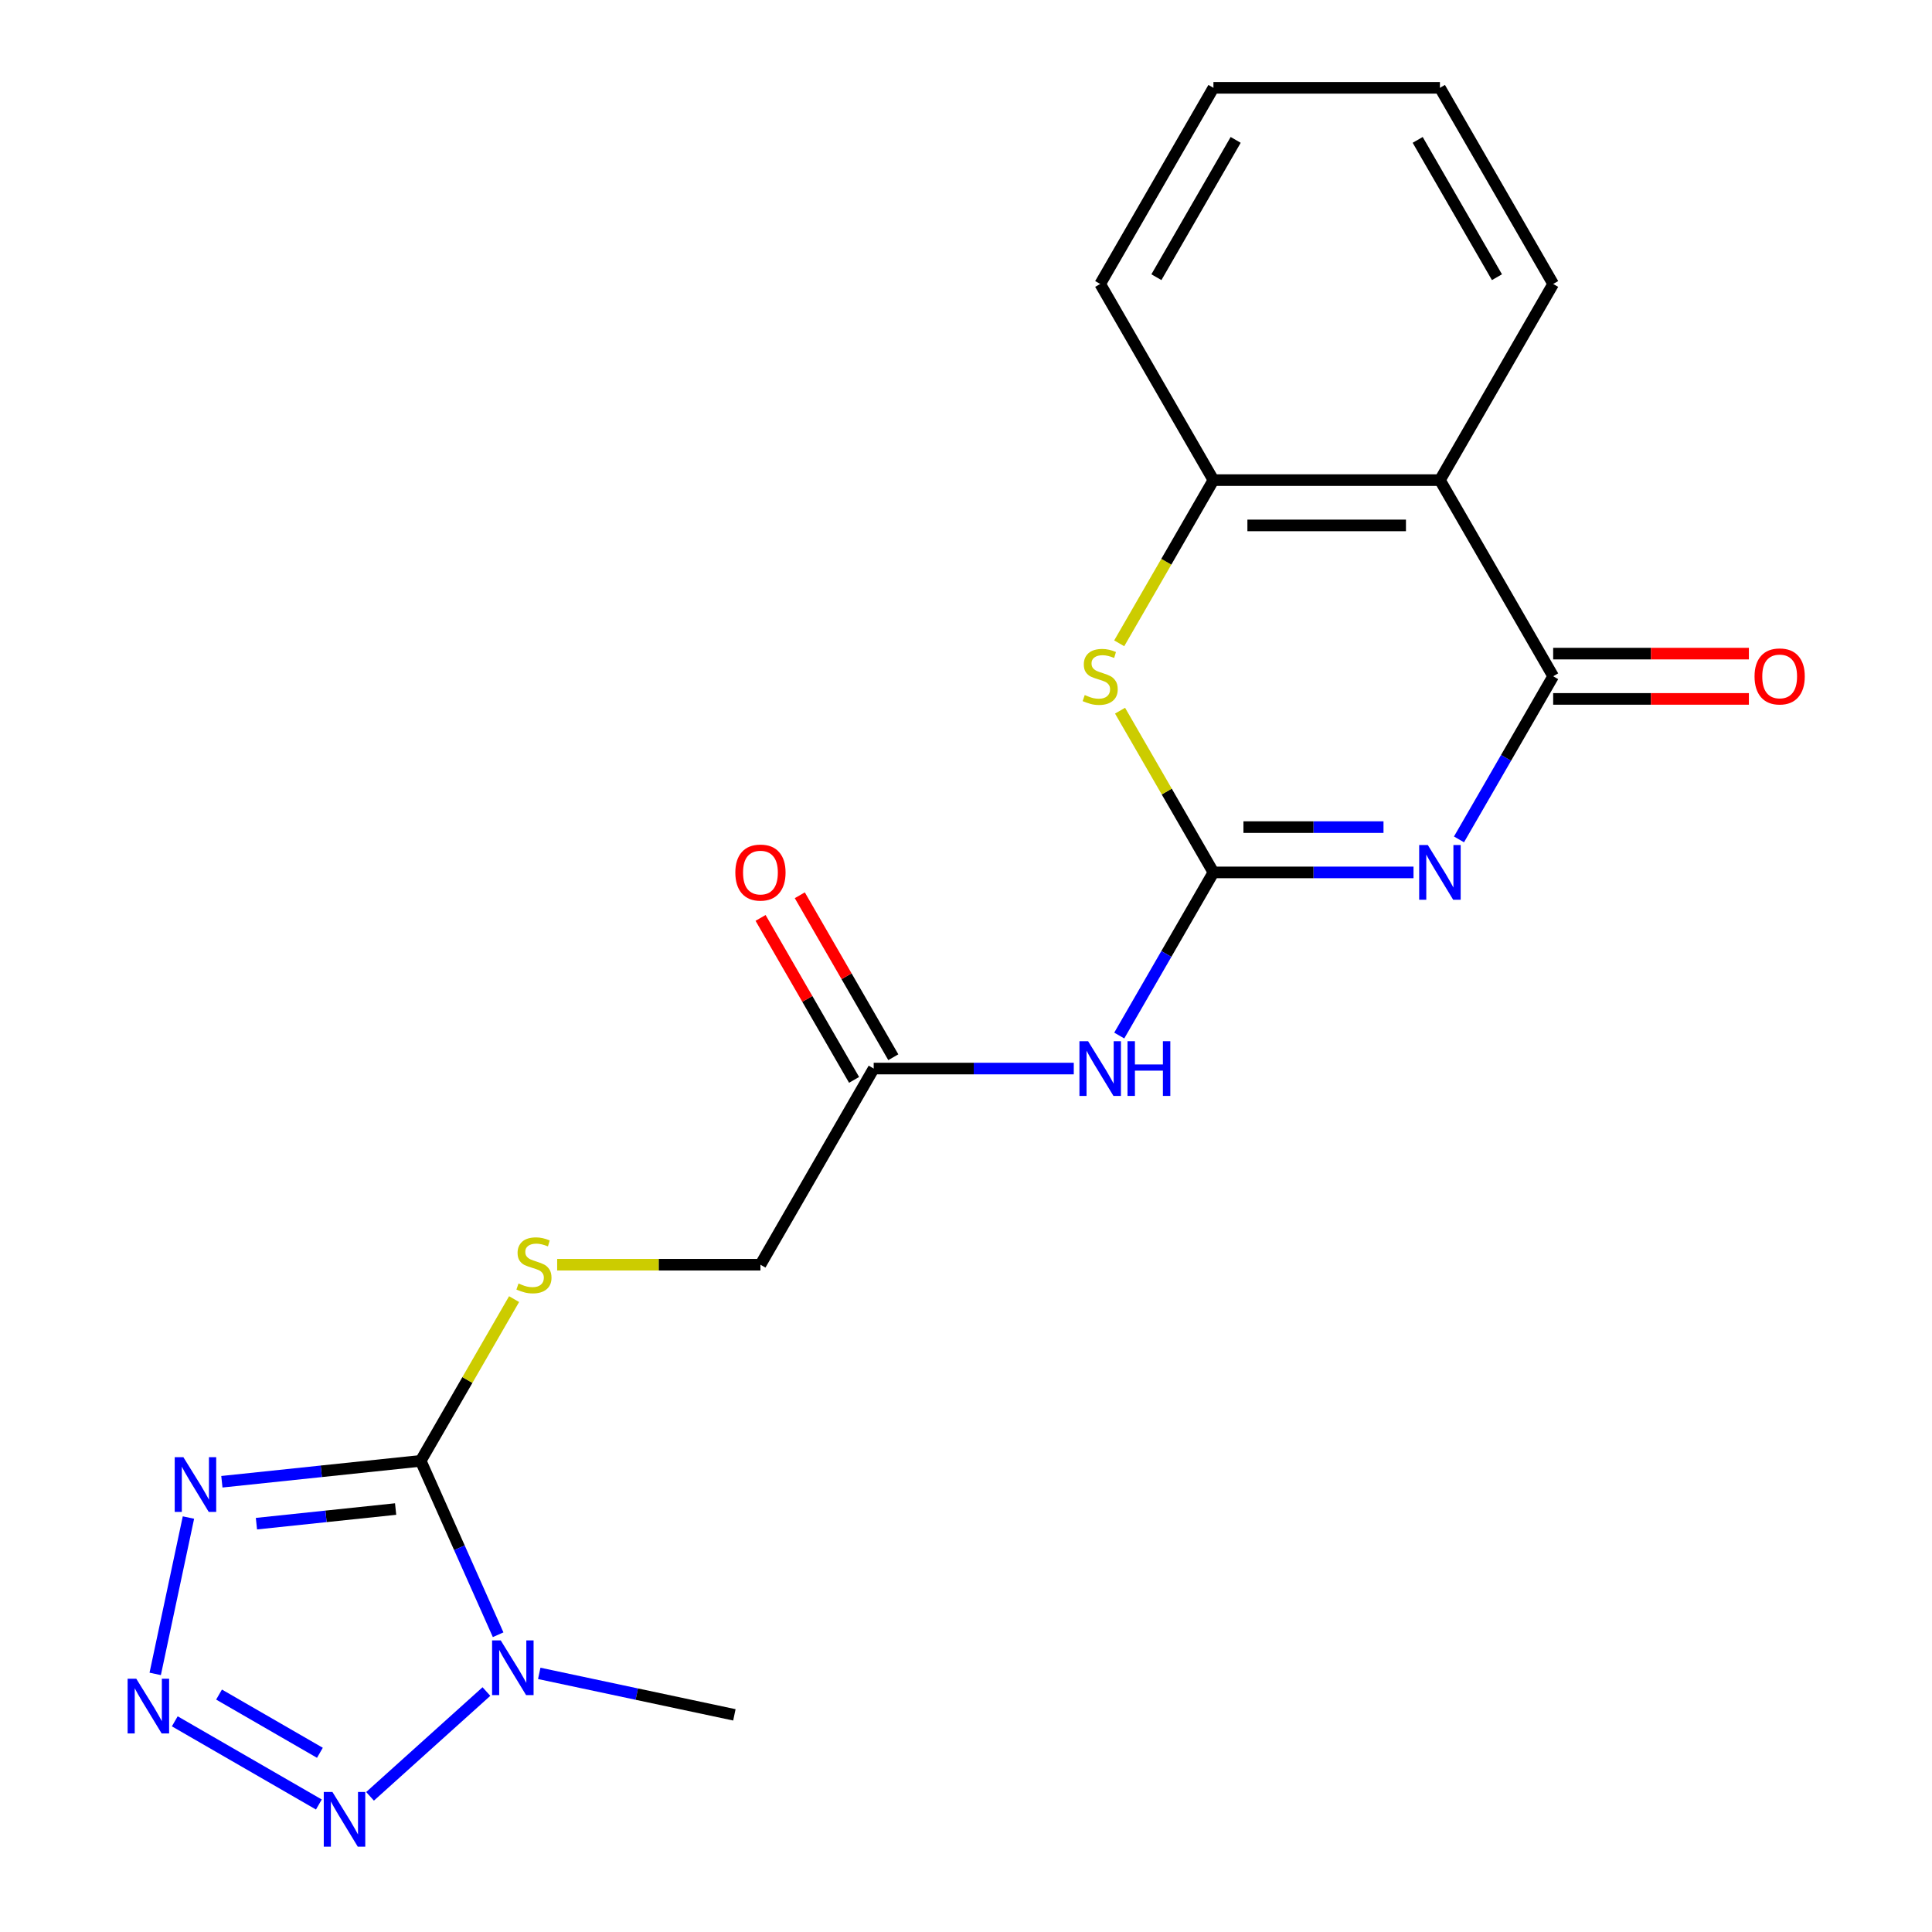 <?xml version='1.0' encoding='iso-8859-1'?>
<svg version='1.1' baseProfile='full'
              xmlns='http://www.w3.org/2000/svg'
                      xmlns:rdkit='http://www.rdkit.org/xml'
                      xmlns:xlink='http://www.w3.org/1999/xlink'
                  xml:space='preserve'
width='1000px' height='1000px' viewBox='0 0 1000 1000'>
<!-- END OF HEADER -->
<rect style='opacity:1.0;fill:#FFFFFF;stroke:none' width='1000' height='1000' x='0' y='0'> </rect>
<path class='bond-0' d='M 731.632,451.558 L 679.851,451.558' style='fill:none;fill-rule:evenodd;stroke:#0000FF;stroke-width:6px;stroke-linecap:butt;stroke-linejoin:miter;stroke-opacity:1' />
<path class='bond-0' d='M 679.851,451.558 L 628.071,451.558' style='fill:none;fill-rule:evenodd;stroke:#000000;stroke-width:6px;stroke-linecap:butt;stroke-linejoin:miter;stroke-opacity:1' />
<path class='bond-0' d='M 716.098,428.111 L 679.851,428.111' style='fill:none;fill-rule:evenodd;stroke:#0000FF;stroke-width:6px;stroke-linecap:butt;stroke-linejoin:miter;stroke-opacity:1' />
<path class='bond-0' d='M 679.851,428.111 L 643.605,428.111' style='fill:none;fill-rule:evenodd;stroke:#000000;stroke-width:6px;stroke-linecap:butt;stroke-linejoin:miter;stroke-opacity:1' />
<path class='bond-4' d='M 755.17,434.467 L 779.544,392.249' style='fill:none;fill-rule:evenodd;stroke:#0000FF;stroke-width:6px;stroke-linecap:butt;stroke-linejoin:miter;stroke-opacity:1' />
<path class='bond-4' d='M 779.544,392.249 L 803.919,350.032' style='fill:none;fill-rule:evenodd;stroke:#000000;stroke-width:6px;stroke-linecap:butt;stroke-linejoin:miter;stroke-opacity:1' />
<path class='bond-7' d='M 628.071,451.558 L 603.904,409.7' style='fill:none;fill-rule:evenodd;stroke:#000000;stroke-width:6px;stroke-linecap:butt;stroke-linejoin:miter;stroke-opacity:1' />
<path class='bond-7' d='M 603.904,409.7 L 579.738,367.843' style='fill:none;fill-rule:evenodd;stroke:#CCCC00;stroke-width:6px;stroke-linecap:butt;stroke-linejoin:miter;stroke-opacity:1' />
<path class='bond-9' d='M 628.071,451.558 L 603.696,493.775' style='fill:none;fill-rule:evenodd;stroke:#000000;stroke-width:6px;stroke-linecap:butt;stroke-linejoin:miter;stroke-opacity:1' />
<path class='bond-9' d='M 603.696,493.775 L 579.322,535.993' style='fill:none;fill-rule:evenodd;stroke:#0000FF;stroke-width:6px;stroke-linecap:butt;stroke-linejoin:miter;stroke-opacity:1' />
<path class='bond-1' d='M 217.759,756.135 L 241.925,714.278' style='fill:none;fill-rule:evenodd;stroke:#000000;stroke-width:6px;stroke-linecap:butt;stroke-linejoin:miter;stroke-opacity:1' />
<path class='bond-1' d='M 241.925,714.278 L 266.092,672.42' style='fill:none;fill-rule:evenodd;stroke:#CCCC00;stroke-width:6px;stroke-linecap:butt;stroke-linejoin:miter;stroke-opacity:1' />
<path class='bond-2' d='M 217.759,756.135 L 237.796,801.138' style='fill:none;fill-rule:evenodd;stroke:#000000;stroke-width:6px;stroke-linecap:butt;stroke-linejoin:miter;stroke-opacity:1' />
<path class='bond-2' d='M 237.796,801.138 L 257.832,846.141' style='fill:none;fill-rule:evenodd;stroke:#0000FF;stroke-width:6px;stroke-linecap:butt;stroke-linejoin:miter;stroke-opacity:1' />
<path class='bond-3' d='M 217.759,756.135 L 166.3,761.544' style='fill:none;fill-rule:evenodd;stroke:#000000;stroke-width:6px;stroke-linecap:butt;stroke-linejoin:miter;stroke-opacity:1' />
<path class='bond-3' d='M 166.3,761.544 L 114.84,766.952' style='fill:none;fill-rule:evenodd;stroke:#0000FF;stroke-width:6px;stroke-linecap:butt;stroke-linejoin:miter;stroke-opacity:1' />
<path class='bond-3' d='M 204.772,781.076 L 168.75,784.862' style='fill:none;fill-rule:evenodd;stroke:#000000;stroke-width:6px;stroke-linecap:butt;stroke-linejoin:miter;stroke-opacity:1' />
<path class='bond-3' d='M 168.75,784.862 L 132.729,788.648' style='fill:none;fill-rule:evenodd;stroke:#0000FF;stroke-width:6px;stroke-linecap:butt;stroke-linejoin:miter;stroke-opacity:1' />
<path class='bond-6' d='M 251.771,875.541 L 191.532,929.78' style='fill:none;fill-rule:evenodd;stroke:#0000FF;stroke-width:6px;stroke-linecap:butt;stroke-linejoin:miter;stroke-opacity:1' />
<path class='bond-16' d='M 279.112,866.138 L 329.612,876.872' style='fill:none;fill-rule:evenodd;stroke:#0000FF;stroke-width:6px;stroke-linecap:butt;stroke-linejoin:miter;stroke-opacity:1' />
<path class='bond-16' d='M 329.612,876.872 L 380.112,887.606' style='fill:none;fill-rule:evenodd;stroke:#000000;stroke-width:6px;stroke-linecap:butt;stroke-linejoin:miter;stroke-opacity:1' />
<path class='bond-5' d='M 97.537,785.48 L 80.335,866.405' style='fill:none;fill-rule:evenodd;stroke:#0000FF;stroke-width:6px;stroke-linecap:butt;stroke-linejoin:miter;stroke-opacity:1' />
<path class='bond-8' d='M 803.919,350.032 L 745.303,248.506' style='fill:none;fill-rule:evenodd;stroke:#000000;stroke-width:6px;stroke-linecap:butt;stroke-linejoin:miter;stroke-opacity:1' />
<path class='bond-13' d='M 803.919,361.755 L 854.569,361.755' style='fill:none;fill-rule:evenodd;stroke:#000000;stroke-width:6px;stroke-linecap:butt;stroke-linejoin:miter;stroke-opacity:1' />
<path class='bond-13' d='M 854.569,361.755 L 905.22,361.755' style='fill:none;fill-rule:evenodd;stroke:#FF0000;stroke-width:6px;stroke-linecap:butt;stroke-linejoin:miter;stroke-opacity:1' />
<path class='bond-13' d='M 803.919,338.309 L 854.569,338.309' style='fill:none;fill-rule:evenodd;stroke:#000000;stroke-width:6px;stroke-linecap:butt;stroke-linejoin:miter;stroke-opacity:1' />
<path class='bond-13' d='M 854.569,338.309 L 905.22,338.309' style='fill:none;fill-rule:evenodd;stroke:#FF0000;stroke-width:6px;stroke-linecap:butt;stroke-linejoin:miter;stroke-opacity:1' />
<path class='bond-23' d='M 90.466,890.952 L 165.045,934.01' style='fill:none;fill-rule:evenodd;stroke:#0000FF;stroke-width:6px;stroke-linecap:butt;stroke-linejoin:miter;stroke-opacity:1' />
<path class='bond-23' d='M 113.376,877.106 L 165.581,907.246' style='fill:none;fill-rule:evenodd;stroke:#0000FF;stroke-width:6px;stroke-linecap:butt;stroke-linejoin:miter;stroke-opacity:1' />
<path class='bond-21' d='M 579.299,332.981 L 603.685,290.744' style='fill:none;fill-rule:evenodd;stroke:#CCCC00;stroke-width:6px;stroke-linecap:butt;stroke-linejoin:miter;stroke-opacity:1' />
<path class='bond-21' d='M 603.685,290.744 L 628.071,248.506' style='fill:none;fill-rule:evenodd;stroke:#000000;stroke-width:6px;stroke-linecap:butt;stroke-linejoin:miter;stroke-opacity:1' />
<path class='bond-10' d='M 745.303,248.506 L 628.071,248.506' style='fill:none;fill-rule:evenodd;stroke:#000000;stroke-width:6px;stroke-linecap:butt;stroke-linejoin:miter;stroke-opacity:1' />
<path class='bond-10' d='M 727.718,271.953 L 645.655,271.953' style='fill:none;fill-rule:evenodd;stroke:#000000;stroke-width:6px;stroke-linecap:butt;stroke-linejoin:miter;stroke-opacity:1' />
<path class='bond-17' d='M 745.303,248.506 L 803.919,146.98' style='fill:none;fill-rule:evenodd;stroke:#000000;stroke-width:6px;stroke-linecap:butt;stroke-linejoin:miter;stroke-opacity:1' />
<path class='bond-12' d='M 555.784,553.084 L 504.003,553.084' style='fill:none;fill-rule:evenodd;stroke:#0000FF;stroke-width:6px;stroke-linecap:butt;stroke-linejoin:miter;stroke-opacity:1' />
<path class='bond-12' d='M 504.003,553.084 L 452.223,553.084' style='fill:none;fill-rule:evenodd;stroke:#000000;stroke-width:6px;stroke-linecap:butt;stroke-linejoin:miter;stroke-opacity:1' />
<path class='bond-18' d='M 628.071,248.506 L 569.455,146.98' style='fill:none;fill-rule:evenodd;stroke:#000000;stroke-width:6px;stroke-linecap:butt;stroke-linejoin:miter;stroke-opacity:1' />
<path class='bond-11' d='M 288.386,654.609 L 340.996,654.609' style='fill:none;fill-rule:evenodd;stroke:#CCCC00;stroke-width:6px;stroke-linecap:butt;stroke-linejoin:miter;stroke-opacity:1' />
<path class='bond-11' d='M 340.996,654.609 L 393.607,654.609' style='fill:none;fill-rule:evenodd;stroke:#000000;stroke-width:6px;stroke-linecap:butt;stroke-linejoin:miter;stroke-opacity:1' />
<path class='bond-14' d='M 462.375,547.222 L 438.174,505.304' style='fill:none;fill-rule:evenodd;stroke:#000000;stroke-width:6px;stroke-linecap:butt;stroke-linejoin:miter;stroke-opacity:1' />
<path class='bond-14' d='M 438.174,505.304 L 413.973,463.387' style='fill:none;fill-rule:evenodd;stroke:#FF0000;stroke-width:6px;stroke-linecap:butt;stroke-linejoin:miter;stroke-opacity:1' />
<path class='bond-14' d='M 442.07,558.945 L 417.869,517.028' style='fill:none;fill-rule:evenodd;stroke:#000000;stroke-width:6px;stroke-linecap:butt;stroke-linejoin:miter;stroke-opacity:1' />
<path class='bond-14' d='M 417.869,517.028 L 393.668,475.11' style='fill:none;fill-rule:evenodd;stroke:#FF0000;stroke-width:6px;stroke-linecap:butt;stroke-linejoin:miter;stroke-opacity:1' />
<path class='bond-15' d='M 452.223,553.084 L 393.607,654.609' style='fill:none;fill-rule:evenodd;stroke:#000000;stroke-width:6px;stroke-linecap:butt;stroke-linejoin:miter;stroke-opacity:1' />
<path class='bond-19' d='M 803.919,146.98 L 745.303,45.455' style='fill:none;fill-rule:evenodd;stroke:#000000;stroke-width:6px;stroke-linecap:butt;stroke-linejoin:miter;stroke-opacity:1' />
<path class='bond-19' d='M 774.821,143.475 L 733.79,72.407' style='fill:none;fill-rule:evenodd;stroke:#000000;stroke-width:6px;stroke-linecap:butt;stroke-linejoin:miter;stroke-opacity:1' />
<path class='bond-22' d='M 569.455,146.98 L 628.071,45.455' style='fill:none;fill-rule:evenodd;stroke:#000000;stroke-width:6px;stroke-linecap:butt;stroke-linejoin:miter;stroke-opacity:1' />
<path class='bond-22' d='M 598.552,143.475 L 639.583,72.407' style='fill:none;fill-rule:evenodd;stroke:#000000;stroke-width:6px;stroke-linecap:butt;stroke-linejoin:miter;stroke-opacity:1' />
<path class='bond-20' d='M 745.303,45.455 L 628.071,45.455' style='fill:none;fill-rule:evenodd;stroke:#000000;stroke-width:6px;stroke-linecap:butt;stroke-linejoin:miter;stroke-opacity:1' />
<path  class='atom-0' d='M 739.043 437.398
L 748.323 452.398
Q 749.243 453.878, 750.723 456.558
Q 752.203 459.238, 752.283 459.398
L 752.283 437.398
L 756.043 437.398
L 756.043 465.718
L 752.163 465.718
L 742.203 449.318
Q 741.043 447.398, 739.803 445.198
Q 738.603 442.998, 738.243 442.318
L 738.243 465.718
L 734.563 465.718
L 734.563 437.398
L 739.043 437.398
' fill='#0000FF'/>
<path  class='atom-3' d='M 259.182 849.072
L 268.462 864.072
Q 269.382 865.552, 270.862 868.232
Q 272.342 870.912, 272.422 871.072
L 272.422 849.072
L 276.182 849.072
L 276.182 877.392
L 272.302 877.392
L 262.342 860.992
Q 261.182 859.072, 259.942 856.872
Q 258.742 854.672, 258.382 853.992
L 258.382 877.392
L 254.702 877.392
L 254.702 849.072
L 259.182 849.072
' fill='#0000FF'/>
<path  class='atom-4' d='M 94.909 754.229
L 104.189 769.229
Q 105.109 770.709, 106.589 773.389
Q 108.069 776.069, 108.149 776.229
L 108.149 754.229
L 111.909 754.229
L 111.909 782.549
L 108.029 782.549
L 98.069 766.149
Q 96.909 764.229, 95.669 762.029
Q 94.469 759.829, 94.109 759.149
L 94.109 782.549
L 90.429 782.549
L 90.429 754.229
L 94.909 754.229
' fill='#0000FF'/>
<path  class='atom-6' d='M 70.535 868.899
L 79.816 883.899
Q 80.736 885.379, 82.216 888.059
Q 83.695 890.739, 83.775 890.899
L 83.775 868.899
L 87.535 868.899
L 87.535 897.219
L 83.656 897.219
L 73.695 880.819
Q 72.535 878.899, 71.296 876.699
Q 70.096 874.499, 69.736 873.819
L 69.736 897.219
L 66.055 897.219
L 66.055 868.899
L 70.535 868.899
' fill='#0000FF'/>
<path  class='atom-7' d='M 172.061 927.515
L 181.341 942.515
Q 182.261 943.995, 183.741 946.675
Q 185.221 949.355, 185.301 949.515
L 185.301 927.515
L 189.061 927.515
L 189.061 955.835
L 185.181 955.835
L 175.221 939.435
Q 174.061 937.515, 172.821 935.315
Q 171.621 933.115, 171.261 932.435
L 171.261 955.835
L 167.581 955.835
L 167.581 927.515
L 172.061 927.515
' fill='#0000FF'/>
<path  class='atom-8' d='M 561.455 359.752
Q 561.775 359.872, 563.095 360.432
Q 564.415 360.992, 565.855 361.352
Q 567.335 361.672, 568.775 361.672
Q 571.455 361.672, 573.015 360.392
Q 574.575 359.072, 574.575 356.792
Q 574.575 355.232, 573.775 354.272
Q 573.015 353.312, 571.815 352.792
Q 570.615 352.272, 568.615 351.672
Q 566.095 350.912, 564.575 350.192
Q 563.095 349.472, 562.015 347.952
Q 560.975 346.432, 560.975 343.872
Q 560.975 340.312, 563.375 338.112
Q 565.815 335.912, 570.615 335.912
Q 573.895 335.912, 577.615 337.472
L 576.695 340.552
Q 573.295 339.152, 570.735 339.152
Q 567.975 339.152, 566.455 340.312
Q 564.935 341.432, 564.975 343.392
Q 564.975 344.912, 565.735 345.832
Q 566.535 346.752, 567.655 347.272
Q 568.815 347.792, 570.735 348.392
Q 573.295 349.192, 574.815 349.992
Q 576.335 350.792, 577.415 352.432
Q 578.535 354.032, 578.535 356.792
Q 578.535 360.712, 575.895 362.832
Q 573.295 364.912, 568.935 364.912
Q 566.415 364.912, 564.495 364.352
Q 562.615 363.832, 560.375 362.912
L 561.455 359.752
' fill='#CCCC00'/>
<path  class='atom-10' d='M 563.195 538.924
L 572.475 553.924
Q 573.395 555.404, 574.875 558.084
Q 576.355 560.764, 576.435 560.924
L 576.435 538.924
L 580.195 538.924
L 580.195 567.244
L 576.315 567.244
L 566.355 550.844
Q 565.195 548.924, 563.955 546.724
Q 562.755 544.524, 562.395 543.844
L 562.395 567.244
L 558.715 567.244
L 558.715 538.924
L 563.195 538.924
' fill='#0000FF'/>
<path  class='atom-10' d='M 583.595 538.924
L 587.435 538.924
L 587.435 550.964
L 601.915 550.964
L 601.915 538.924
L 605.755 538.924
L 605.755 567.244
L 601.915 567.244
L 601.915 554.164
L 587.435 554.164
L 587.435 567.244
L 583.595 567.244
L 583.595 538.924
' fill='#0000FF'/>
<path  class='atom-12' d='M 268.375 664.329
Q 268.695 664.449, 270.015 665.009
Q 271.335 665.569, 272.775 665.929
Q 274.255 666.249, 275.695 666.249
Q 278.375 666.249, 279.935 664.969
Q 281.495 663.649, 281.495 661.369
Q 281.495 659.809, 280.695 658.849
Q 279.935 657.889, 278.735 657.369
Q 277.535 656.849, 275.535 656.249
Q 273.015 655.489, 271.495 654.769
Q 270.015 654.049, 268.935 652.529
Q 267.895 651.009, 267.895 648.449
Q 267.895 644.889, 270.295 642.689
Q 272.735 640.489, 277.535 640.489
Q 280.815 640.489, 284.535 642.049
L 283.615 645.129
Q 280.215 643.729, 277.655 643.729
Q 274.895 643.729, 273.375 644.889
Q 271.855 646.009, 271.895 647.969
Q 271.895 649.489, 272.655 650.409
Q 273.455 651.329, 274.575 651.849
Q 275.735 652.369, 277.655 652.969
Q 280.215 653.769, 281.735 654.569
Q 283.255 655.369, 284.335 657.009
Q 285.455 658.609, 285.455 661.369
Q 285.455 665.289, 282.815 667.409
Q 280.215 669.489, 275.855 669.489
Q 273.335 669.489, 271.415 668.929
Q 269.535 668.409, 267.295 667.489
L 268.375 664.329
' fill='#CCCC00'/>
<path  class='atom-14' d='M 908.15 350.112
Q 908.15 343.312, 911.51 339.512
Q 914.87 335.712, 921.15 335.712
Q 927.43 335.712, 930.79 339.512
Q 934.15 343.312, 934.15 350.112
Q 934.15 356.992, 930.75 360.912
Q 927.35 364.792, 921.15 364.792
Q 914.91 364.792, 911.51 360.912
Q 908.15 357.032, 908.15 350.112
M 921.15 361.592
Q 925.47 361.592, 927.79 358.712
Q 930.15 355.792, 930.15 350.112
Q 930.15 344.552, 927.79 341.752
Q 925.47 338.912, 921.15 338.912
Q 916.83 338.912, 914.47 341.712
Q 912.15 344.512, 912.15 350.112
Q 912.15 355.832, 914.47 358.712
Q 916.83 361.592, 921.15 361.592
' fill='#FF0000'/>
<path  class='atom-15' d='M 380.607 451.638
Q 380.607 444.838, 383.967 441.038
Q 387.327 437.238, 393.607 437.238
Q 399.887 437.238, 403.247 441.038
Q 406.607 444.838, 406.607 451.638
Q 406.607 458.518, 403.207 462.438
Q 399.807 466.318, 393.607 466.318
Q 387.367 466.318, 383.967 462.438
Q 380.607 458.558, 380.607 451.638
M 393.607 463.118
Q 397.927 463.118, 400.247 460.238
Q 402.607 457.318, 402.607 451.638
Q 402.607 446.078, 400.247 443.278
Q 397.927 440.438, 393.607 440.438
Q 389.287 440.438, 386.927 443.238
Q 384.607 446.038, 384.607 451.638
Q 384.607 457.358, 386.927 460.238
Q 389.287 463.118, 393.607 463.118
' fill='#FF0000'/>
</svg>
